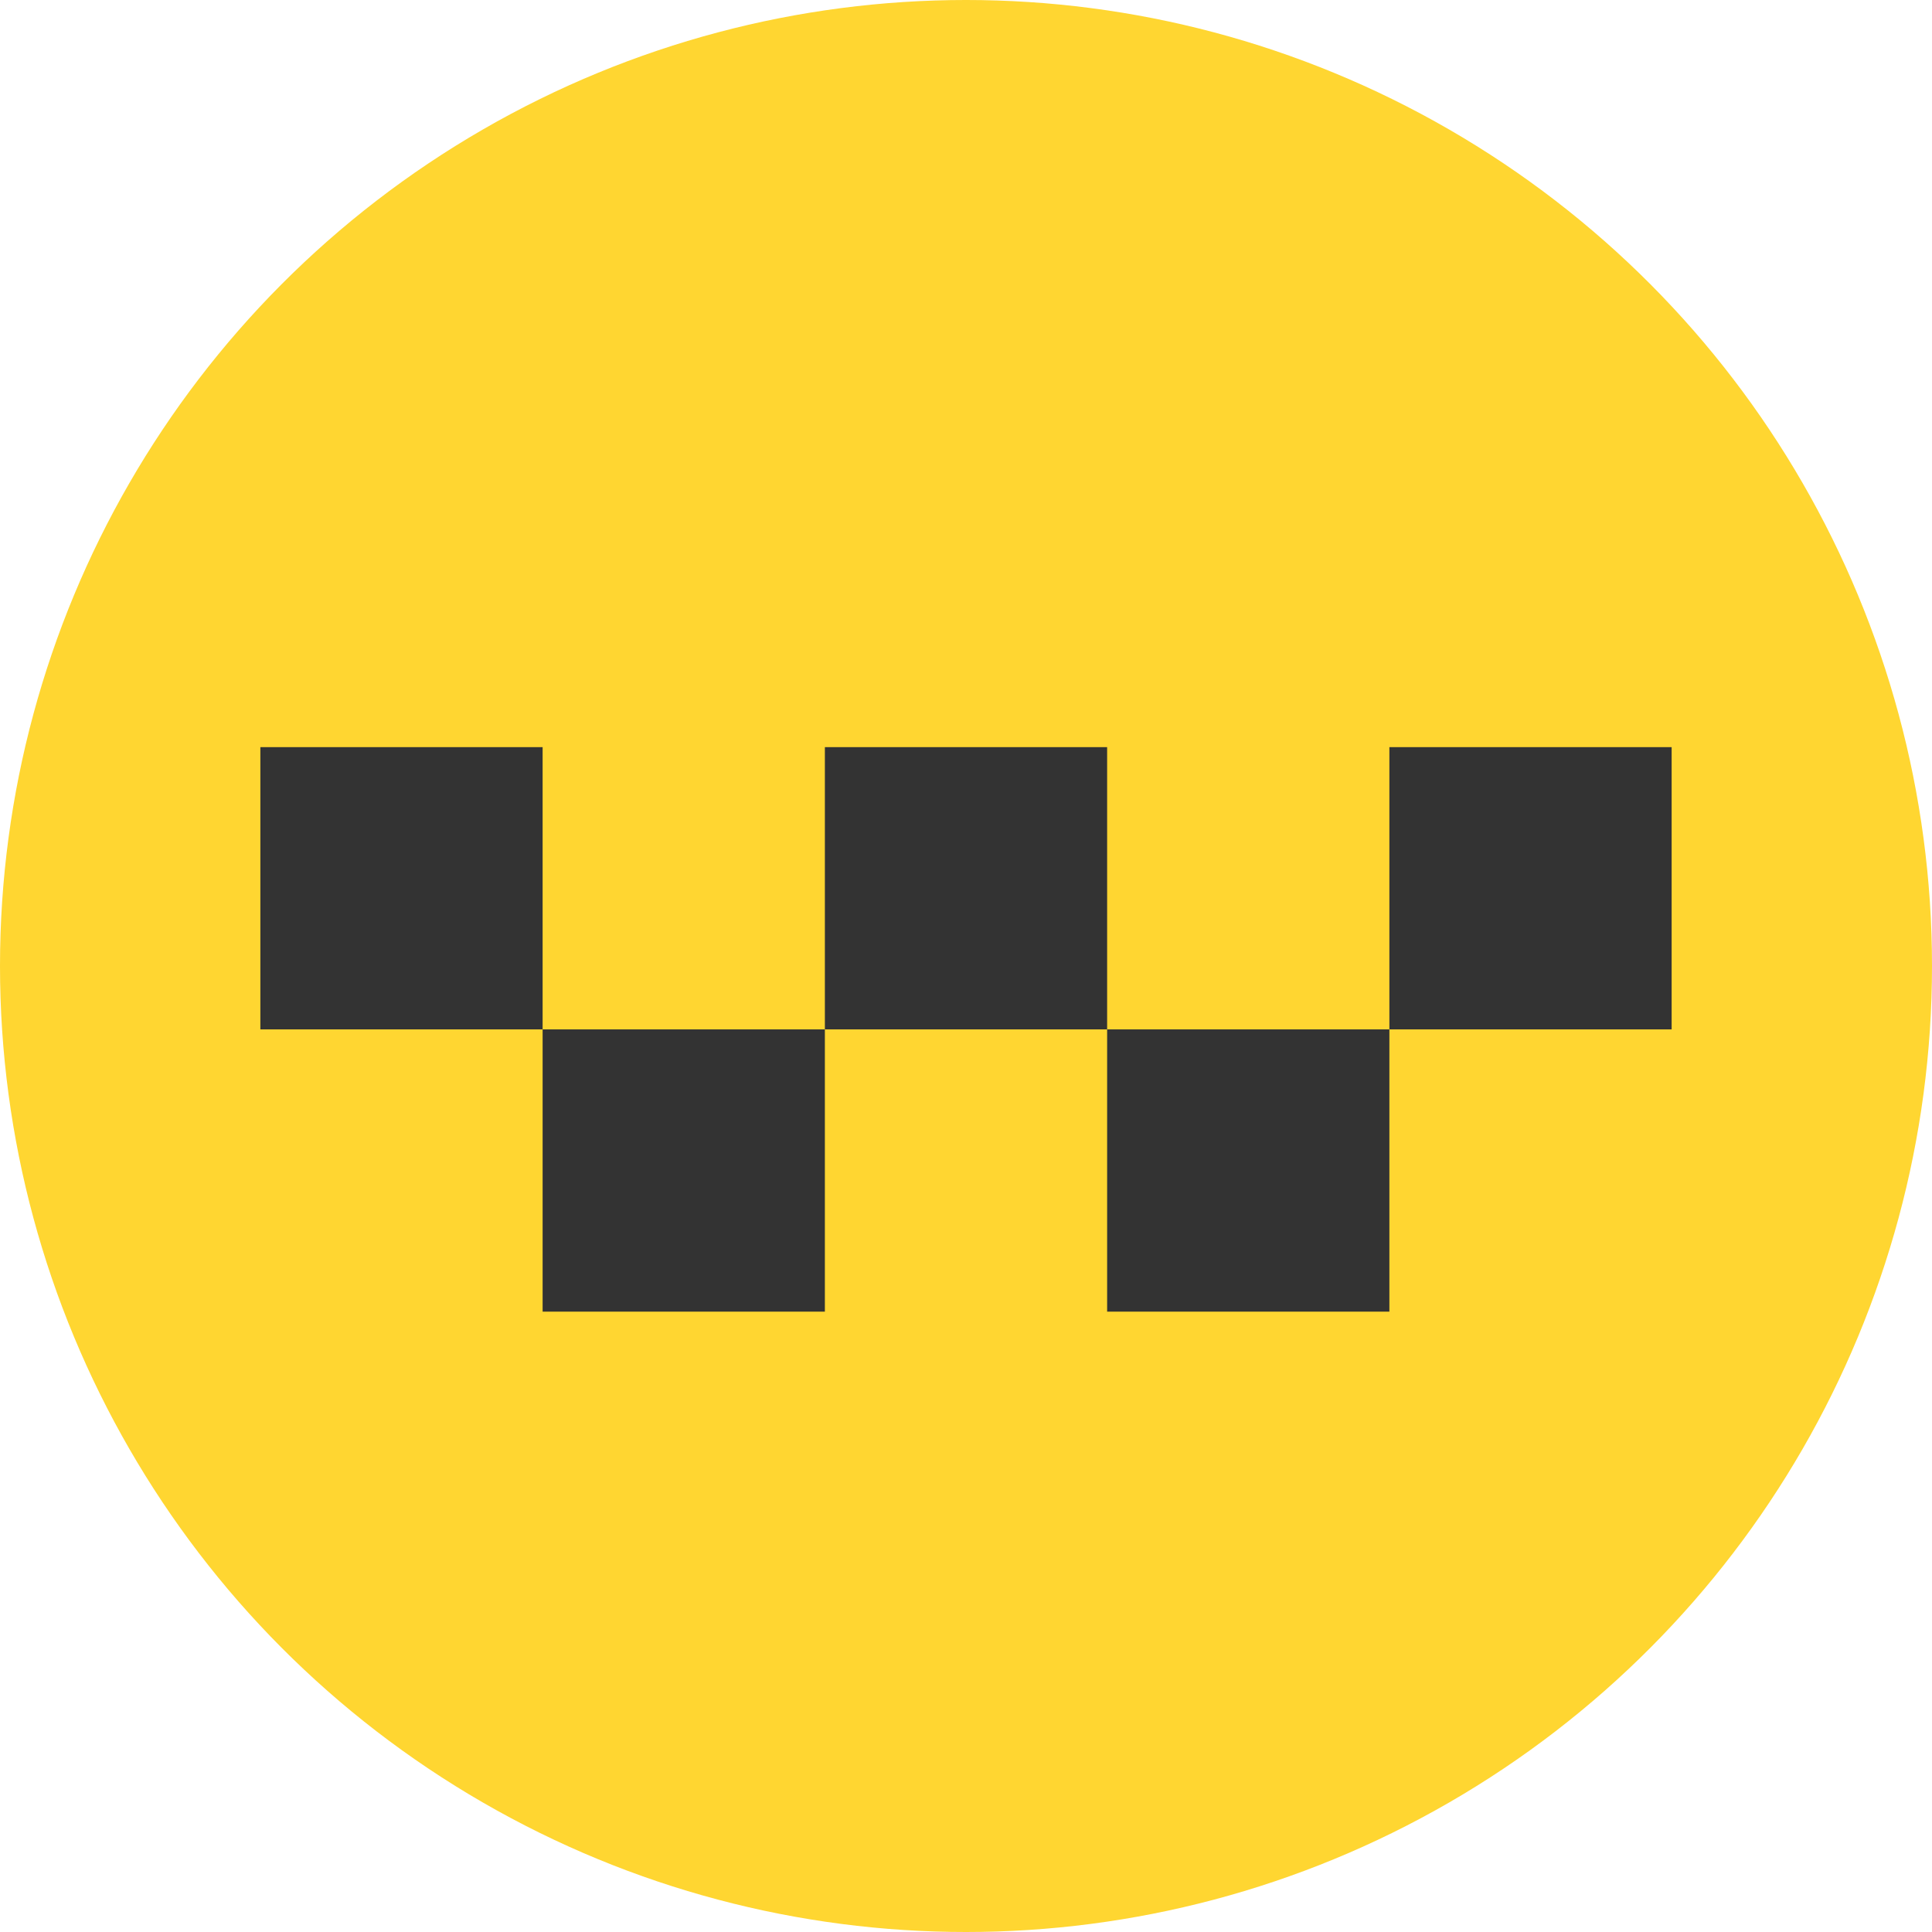 <svg width="512" height="512" viewBox="0 0 512 512" fill="none" xmlns="http://www.w3.org/2000/svg">
<circle cx="256" cy="256" r="256" fill="#FFD631"/>
<path d="M443 198H368.2V272.8H443V198Z" fill="#333333"/>
<path d="M143.8 198H69V272.8H143.8V198Z" fill="#333333"/>
<path d="M293.4 198H218.6V272.8H293.4V198Z" fill="#333333"/>
<path d="M218.6 272.8H143.8V347.6H218.6V272.8Z" fill="#333333"/>
<path d="M368.2 272.8H293.4V347.6H368.2V272.8Z" fill="#333333"/>
</svg>
